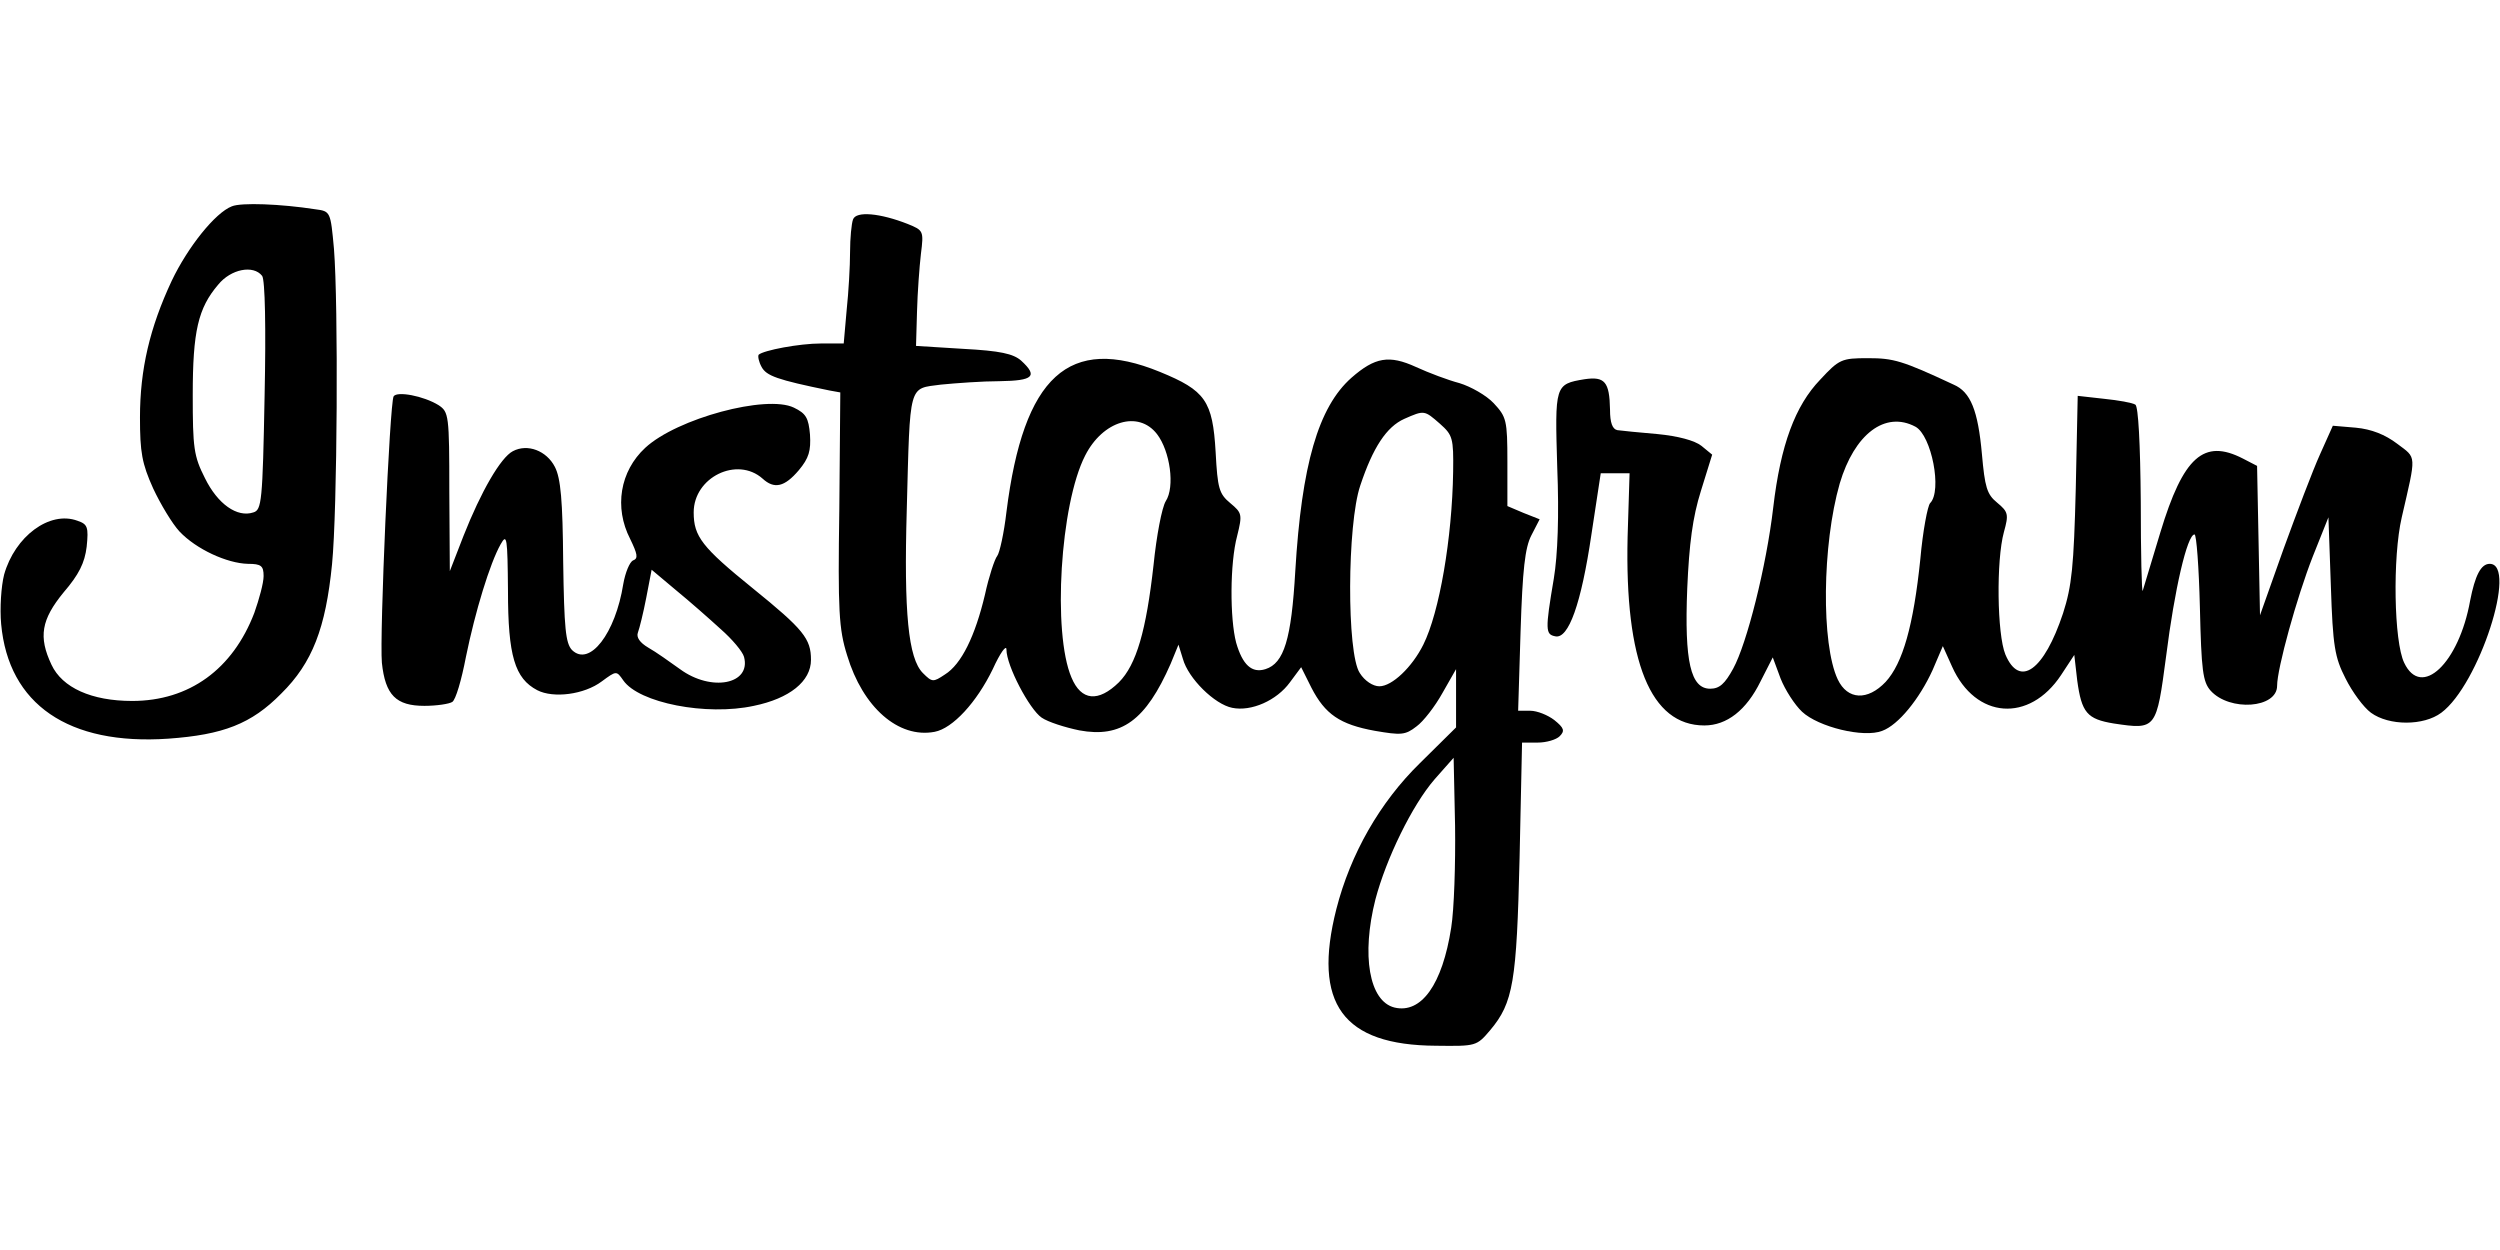 <svg xmlns="http://www.w3.org/2000/svg" xmlns:xlink="http://www.w3.org/1999/xlink" width="200px" height="100px" viewBox="0 0 297 100"><g id="surface1"><path style=" stroke:none;fill-rule:nonzero;fill:rgb(0%,0%,0%);fill-opacity:1;" d="M 27.543 0.262 C 25.57 1.02 22.316 5.094 20.402 9.105 C 17.789 14.691 16.629 19.637 16.629 25.34 C 16.629 29.469 16.859 30.809 18.195 33.773 C 19.066 35.637 20.461 37.965 21.328 38.895 C 23.305 40.988 26.961 42.676 29.457 42.734 C 31.027 42.734 31.316 42.969 31.316 44.188 C 31.316 45.004 30.793 46.922 30.215 48.555 C 27.66 55.242 22.492 59.023 15.699 59.023 C 10.879 59.023 7.395 57.453 6.117 54.719 C 4.551 51.402 4.898 49.367 7.57 46.109 C 9.371 44.016 10.066 42.617 10.297 40.699 C 10.531 38.371 10.414 38.023 9.195 37.613 C 5.887 36.395 1.766 39.477 0.488 44.016 C 0.137 45.41 -0.035 48.027 0.137 49.891 C 1.008 59.434 8.152 64.32 19.996 63.504 C 26.496 63.039 29.863 61.758 33.406 58.152 C 37.121 54.488 38.691 50.355 39.445 42.793 C 40.082 36.395 40.199 11.898 39.676 5.324 C 39.27 0.902 39.27 0.844 37.469 0.613 C 33.348 -0.027 28.645 -0.203 27.543 0.262 Z M 31.141 8.523 C 31.492 8.988 31.605 14.691 31.434 22.777 C 31.199 35.348 31.086 36.336 30.098 36.625 C 28.18 37.266 25.859 35.637 24.348 32.555 C 23.016 29.934 22.898 28.945 22.898 22.664 C 22.898 15.098 23.535 12.363 25.918 9.57 C 27.426 7.711 30.098 7.188 31.141 8.523 Z M 101.336 1.832 C 101.16 2.301 100.988 4.043 100.988 5.672 C 100.988 7.359 100.812 10.445 100.582 12.598 L 100.234 16.555 L 97.562 16.555 C 94.949 16.555 90.711 17.367 90.129 17.891 C 90.016 18.066 90.129 18.707 90.48 19.348 C 91.059 20.395 92.277 20.859 98.551 22.141 L 99.828 22.371 L 99.711 36.219 C 99.535 48.32 99.652 50.473 100.641 53.613 C 102.496 59.781 106.734 63.504 111.031 62.691 C 113.18 62.285 116.023 59.199 117.941 55.242 C 118.812 53.324 119.566 52.277 119.566 52.918 C 119.566 54.836 122.297 60.016 123.746 61.004 C 124.5 61.527 126.535 62.168 128.219 62.516 C 133.211 63.445 136.113 61.352 139.074 54.605 L 140.004 52.336 L 140.527 54.023 C 141.164 56.348 144.301 59.434 146.391 59.84 C 148.656 60.305 151.672 58.969 153.242 56.812 L 154.578 55.012 L 155.797 57.453 C 157.422 60.598 159.164 61.816 163.344 62.574 C 166.422 63.098 166.941 63.098 168.277 62.051 C 169.09 61.469 170.484 59.664 171.355 58.094 L 172.98 55.242 L 172.98 62.168 L 168.684 66.414 C 163.926 71.07 160.441 77.176 158.758 83.75 C 155.91 94.98 159.512 99.926 170.602 99.984 C 175.363 100.043 175.418 100.043 177.047 98.121 C 179.773 94.863 180.18 92.422 180.527 77.645 L 180.82 63.969 L 182.676 63.969 C 183.723 63.969 184.883 63.621 185.289 63.215 C 185.93 62.574 185.812 62.227 184.652 61.293 C 183.898 60.711 182.621 60.188 181.805 60.188 L 180.355 60.188 L 180.645 50.707 C 180.879 43.434 181.168 40.816 181.922 39.359 L 182.91 37.441 L 180.992 36.684 L 179.078 35.871 L 179.078 30.633 C 179.078 25.629 178.961 25.281 177.453 23.652 C 176.582 22.719 174.723 21.672 173.387 21.266 C 172.051 20.918 169.73 20.043 168.219 19.348 C 165.027 17.891 163.344 18.184 160.555 20.625 C 156.609 24.117 154.633 30.98 153.879 43.605 C 153.414 51.695 152.543 54.547 150.34 55.242 C 148.711 55.766 147.609 54.719 146.855 52.102 C 146.102 49.25 146.102 42.676 146.973 39.418 C 147.609 36.859 147.551 36.684 146.156 35.52 C 144.824 34.414 144.648 33.773 144.418 29.469 C 144.066 23.359 143.195 22.141 137.797 19.93 C 127 15.508 121.598 20.395 119.566 36.566 C 119.277 39.07 118.754 41.453 118.465 41.805 C 118.172 42.152 117.477 44.246 117.012 46.398 C 115.852 51.289 114.227 54.66 112.25 55.883 C 110.859 56.812 110.742 56.812 109.637 55.707 C 107.898 53.965 107.375 48.496 107.723 36.336 C 108.129 21.09 107.898 21.965 111.785 21.441 C 113.586 21.266 116.723 21.035 118.754 21.035 C 122.762 20.977 123.34 20.453 121.309 18.59 C 120.379 17.773 118.812 17.426 114.457 17.195 L 108.824 16.844 L 108.941 12.773 C 109 10.504 109.23 7.418 109.406 5.906 C 109.754 3.172 109.695 3.113 107.84 2.359 C 104.586 1.078 101.684 0.785 101.336 1.832 Z M 171.066 26.094 C 172.574 27.434 172.691 27.781 172.633 31.797 C 172.516 39.652 171.008 48.496 169.09 52.336 C 167.758 55.012 165.375 57.281 163.867 57.281 C 163.109 57.281 162.125 56.641 161.543 55.707 C 159.977 53.383 160.035 38.023 161.602 33.426 C 163.109 28.887 164.738 26.445 166.828 25.512 C 169.207 24.465 169.207 24.465 171.066 26.094 Z M 137.449 27.316 C 139.016 29.352 139.598 33.602 138.492 35.289 C 138.031 36.043 137.391 39.418 137.043 42.852 C 136.172 50.648 135.012 54.719 132.922 56.812 C 130.48 59.199 128.449 59.023 127.289 56.234 C 125.023 50.938 125.953 35.637 128.914 29.875 C 131.004 25.746 135.242 24.465 137.449 27.316 Z M 172.402 85.961 C 171.355 92.711 168.859 96.203 165.664 95.445 C 162.648 94.691 161.719 89.223 163.402 82.59 C 164.68 77.758 167.758 71.418 170.426 68.336 L 172.691 65.773 L 172.863 73.859 C 172.922 78.34 172.75 83.809 172.402 85.961 Z M 172.402 85.961 "></path><path style=" stroke:none;fill-rule:nonzero;fill:rgb(0%,0%,0%);fill-opacity:1;" d="M 216.234 20.859 C 213.273 23.941 211.531 28.598 210.66 36.043 C 209.848 43.027 207.527 52.219 205.902 55.184 C 204.914 56.988 204.273 57.57 203.172 57.57 C 200.852 57.57 200.094 54.371 200.445 45.645 C 200.676 40.348 201.082 37.207 202.07 34.066 L 203.406 29.762 L 202.129 28.715 C 201.312 28.074 199.34 27.551 196.902 27.316 C 194.754 27.141 192.605 26.91 192.141 26.852 C 191.559 26.734 191.27 25.98 191.27 24.406 C 191.211 21.09 190.633 20.453 188.25 20.801 C 184.711 21.383 184.711 21.5 185 31.273 C 185.23 36.977 185.059 41.688 184.594 44.48 C 183.547 50.648 183.605 51.113 184.766 51.344 C 186.336 51.695 187.844 47.504 189.062 39.242 L 190.168 31.973 L 193.594 31.973 L 193.359 39.535 C 193.012 54.371 196.09 61.934 202.477 61.934 C 205.145 61.934 207.469 60.129 209.152 56.699 L 210.605 53.848 L 211.531 56.348 C 212.055 57.688 213.215 59.492 214.086 60.305 C 216.004 62.109 221.402 63.445 223.609 62.574 C 225.523 61.875 228.023 58.793 229.59 55.359 L 230.809 52.508 L 231.91 54.953 C 234.699 61.18 241.086 61.645 244.859 55.941 L 246.426 53.555 L 246.773 56.582 C 247.297 60.422 247.938 61.18 251.129 61.703 C 256.18 62.457 256.18 62.398 257.34 53.672 C 258.328 45.816 259.84 39.242 260.711 39.242 C 260.941 39.242 261.23 43.141 261.348 47.914 C 261.523 55.418 261.695 56.758 262.625 57.805 C 264.891 60.305 270.52 59.898 270.52 57.223 C 270.52 55.184 272.844 46.75 274.758 41.863 L 276.617 37.207 L 276.906 45.352 C 277.141 52.566 277.371 53.848 278.648 56.348 C 279.461 57.977 280.797 59.781 281.668 60.422 C 283.816 61.992 287.938 61.992 290.027 60.422 C 294.5 57.105 299.145 42.734 295.777 42.734 C 294.73 42.734 294.035 44.133 293.453 47.098 C 292.121 54.547 287.648 58.793 285.617 54.488 C 284.398 51.984 284.223 41.977 285.328 37.207 C 287.066 29.645 287.125 30.227 284.805 28.48 C 283.352 27.375 281.727 26.734 279.867 26.559 L 277.141 26.328 L 275.629 29.703 C 274.758 31.621 272.844 36.684 271.277 40.988 L 268.488 48.844 L 268.316 40 L 268.141 31.098 L 266.457 30.227 C 261.812 27.84 259.375 29.992 256.645 39.012 C 255.602 42.504 254.672 45.586 254.555 45.934 C 254.438 46.227 254.324 41.512 254.324 35.348 C 254.266 28.422 254.031 24.059 253.684 23.824 C 253.336 23.594 251.652 23.301 249.969 23.129 L 246.832 22.777 L 246.602 33.773 C 246.367 43.027 246.137 45.352 245.09 48.609 C 242.828 55.418 239.926 57.512 238.238 53.5 C 237.254 51.113 237.137 42.328 238.066 38.953 C 238.648 36.859 238.59 36.566 237.254 35.461 C 236.035 34.473 235.801 33.602 235.453 29.703 C 234.988 24.523 234.117 22.312 232.086 21.441 C 225.988 18.59 224.945 18.301 221.926 18.301 C 218.789 18.301 218.5 18.414 216.234 20.859 Z M 227.559 26.445 C 229.473 27.492 230.75 34.066 229.301 35.52 C 229.008 35.812 228.43 38.836 228.137 42.152 C 227.324 50.066 226.047 54.547 224.016 56.758 C 221.867 59.023 219.488 58.91 218.324 56.465 C 216.352 52.277 216.469 40.465 218.559 33.191 C 220.301 27.316 223.957 24.523 227.559 26.445 Z M 46.762 22.836 C 46.297 23.652 45.078 51.23 45.367 54.488 C 45.773 58.328 47.051 59.605 50.418 59.605 C 51.871 59.605 53.379 59.375 53.727 59.141 C 54.133 58.91 54.832 56.523 55.352 53.789 C 56.457 48.379 58.199 42.676 59.477 40.406 C 60.23 39.07 60.289 39.594 60.348 45.934 C 60.348 53.672 61.16 56.348 63.828 57.746 C 65.746 58.734 69.402 58.27 71.492 56.699 C 73.234 55.418 73.234 55.418 74.047 56.582 C 75.906 59.258 83.918 60.828 89.551 59.605 C 93.789 58.734 96.344 56.699 96.344 54.137 C 96.344 51.637 95.473 50.531 89.434 45.645 C 83.395 40.758 82.41 39.477 82.41 36.625 C 82.41 32.438 87.574 29.934 90.594 32.609 C 91.988 33.891 93.207 33.602 94.891 31.621 C 96.109 30.168 96.344 29.297 96.227 27.375 C 96.051 25.398 95.762 24.875 94.312 24.176 C 91.059 22.605 80.434 25.457 76.66 28.945 C 73.641 31.738 72.945 36.043 74.859 39.766 C 75.73 41.57 75.848 42.094 75.211 42.328 C 74.805 42.504 74.281 43.781 74.047 45.121 C 73.117 50.996 70.043 55.012 67.953 52.973 C 67.195 52.16 67.023 50.414 66.906 42.504 C 66.848 35.23 66.617 32.555 65.918 31.215 C 64.934 29.297 62.668 28.422 60.926 29.352 C 59.477 30.109 57.152 34.125 55.062 39.418 L 53.438 43.605 L 53.379 34.184 C 53.379 25.047 53.32 24.699 52.102 23.883 C 50.301 22.777 47.168 22.195 46.762 22.836 Z M 85.602 50.473 C 86.996 51.695 88.215 53.148 88.391 53.789 C 89.258 57.047 84.5 57.977 80.781 55.242 C 79.562 54.371 77.938 53.207 77.008 52.684 C 76.023 52.102 75.559 51.461 75.789 50.879 C 75.965 50.414 76.43 48.555 76.777 46.75 L 77.414 43.434 L 80.32 45.875 C 81.887 47.156 84.266 49.25 85.602 50.473 Z M 85.602 50.473 "></path></g></svg>